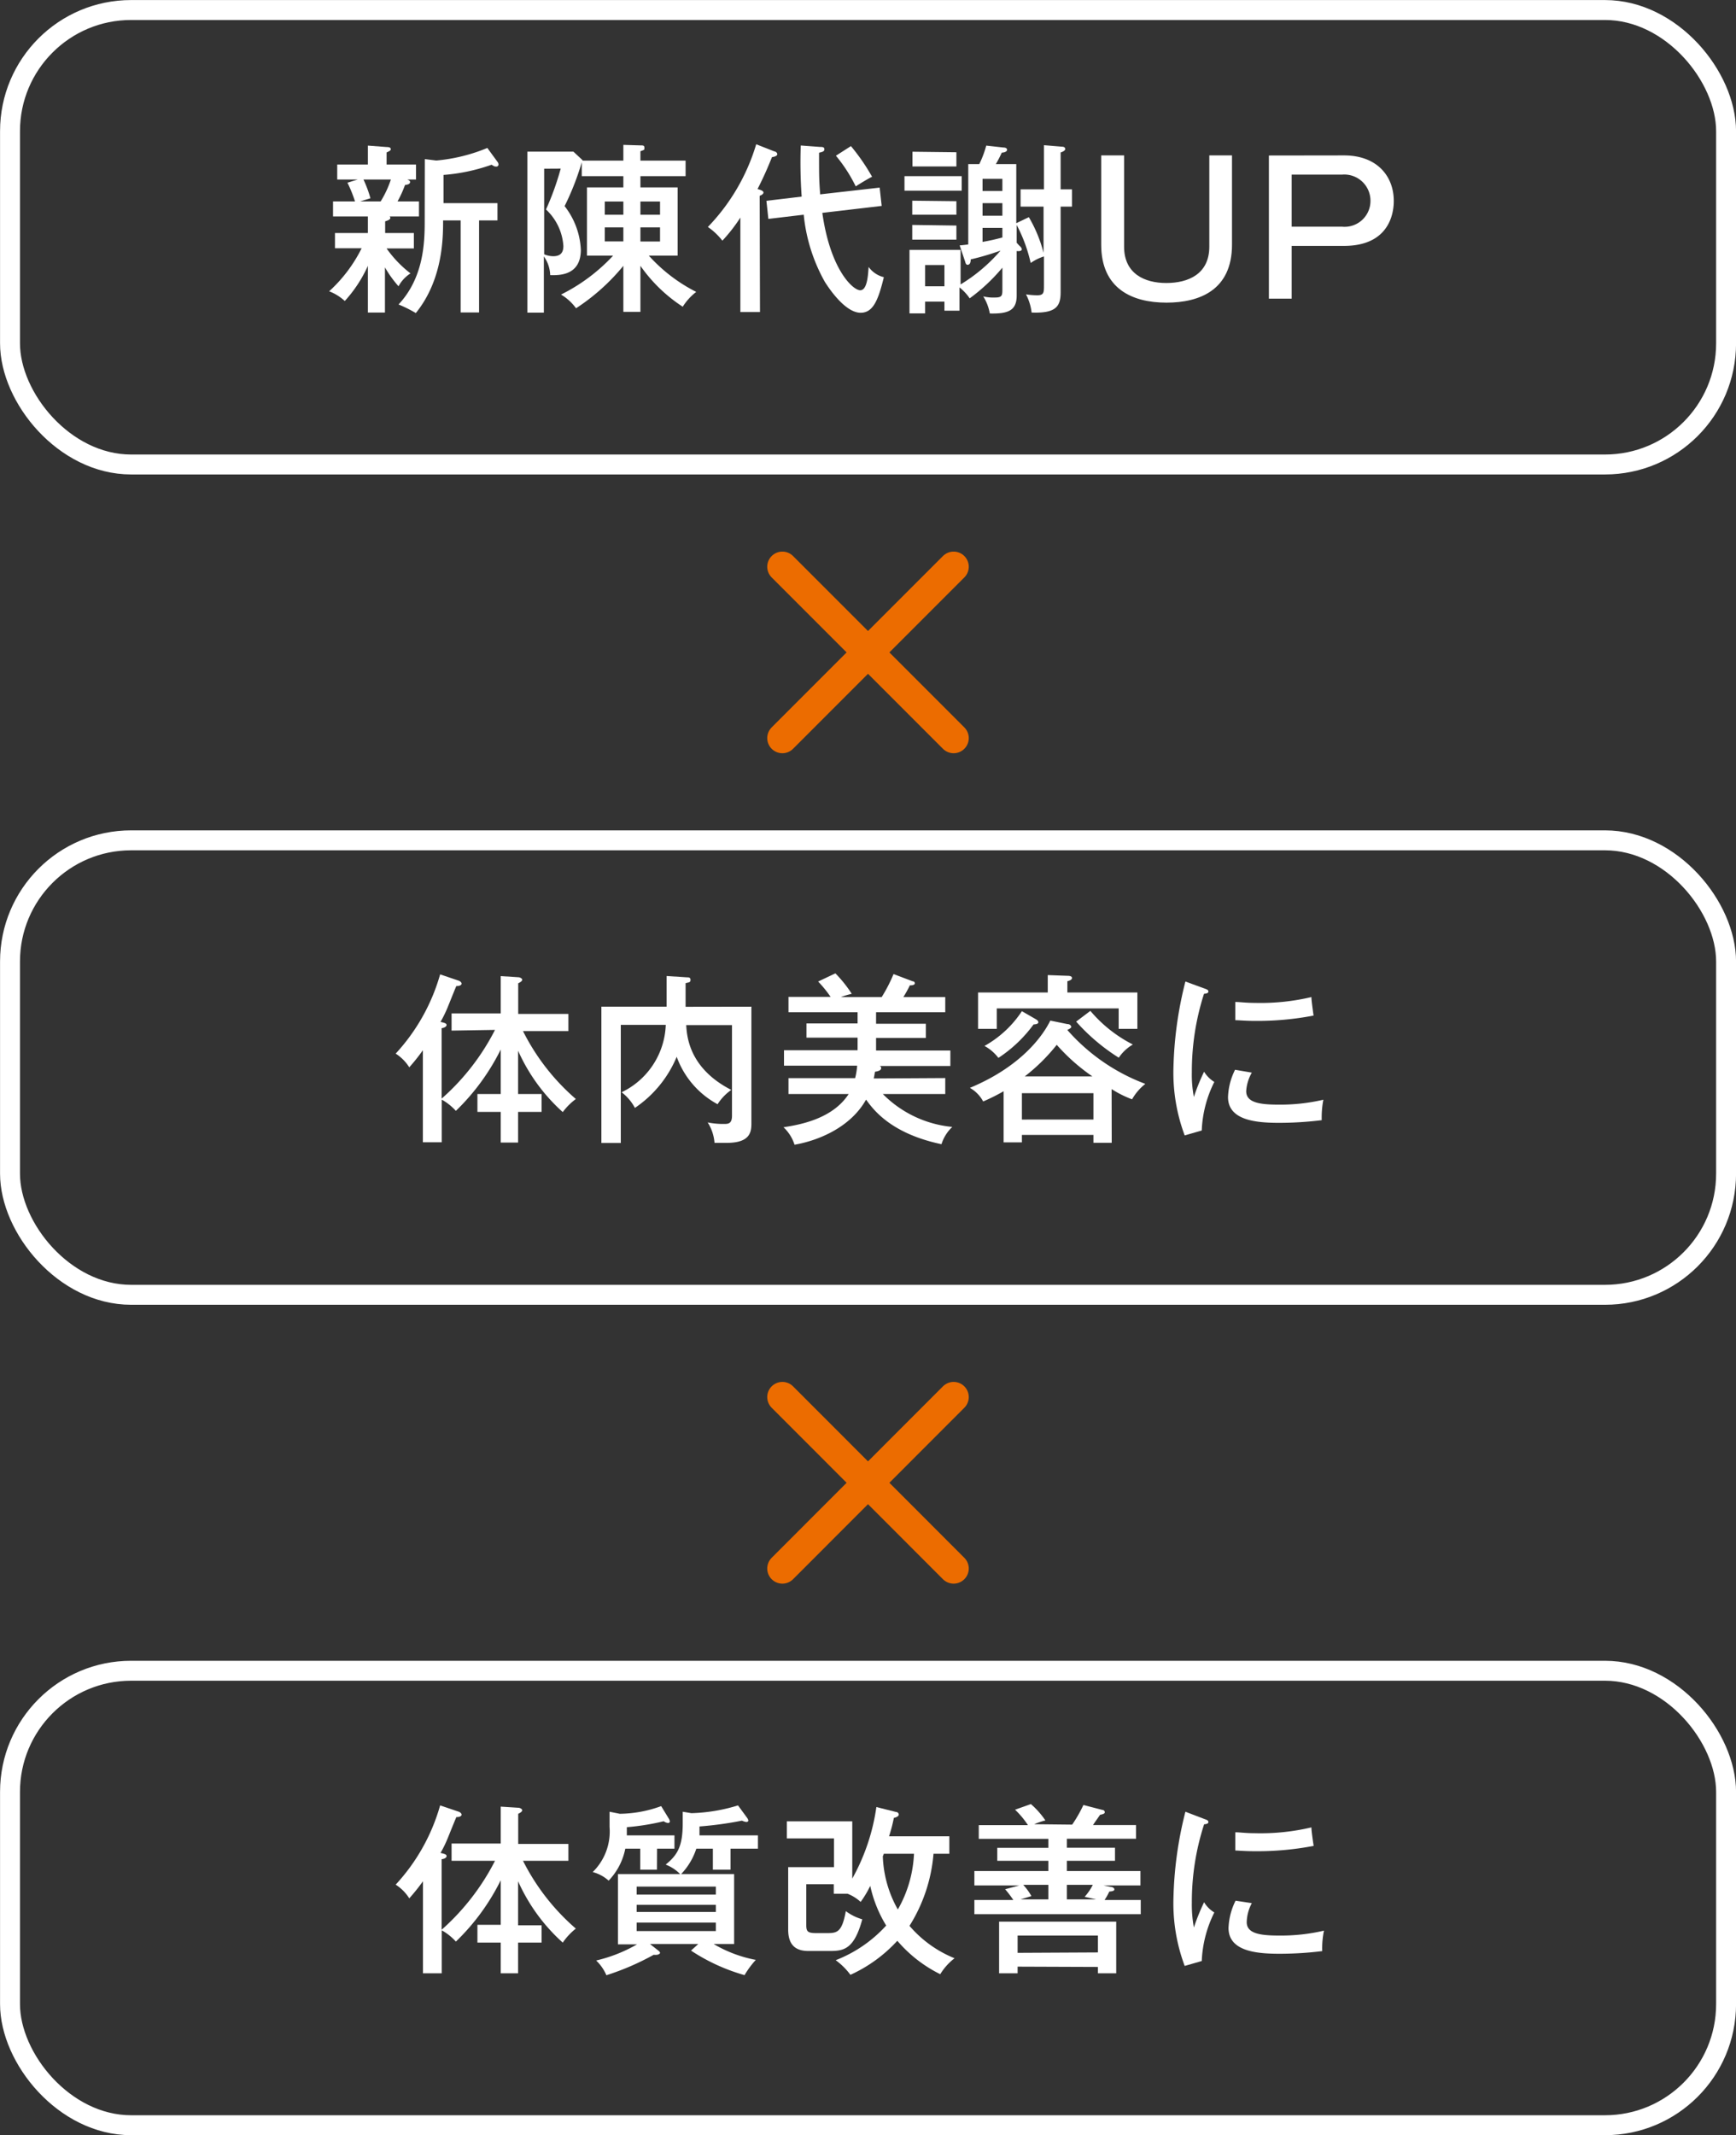 <svg xmlns="http://www.w3.org/2000/svg" width="169.88" height="208.84" viewBox="0 0 169.88 208.84">
  <rect x="0" y="0" width="169.88" height="208.84" fill="#333333" stroke="none"/>
  <defs>
    <style>
      .cls-1, .cls-3 {
        fill: none;
      }

      .cls-1 {
        stroke: #fff;
        stroke-miterlimit: 10;
        stroke-width: 1.95px;
      }

      .cls-2 {
        fill: #fff;
      }

      .cls-3 {
        stroke: #ec6c00;
        stroke-linecap: round;
        stroke-linejoin: round;
        stroke-width: 2.96px;
      }
    </style>
  </defs>
  <g id="レイヤー_2" data-name="レイヤー 2">
    <g id="レイヤー_1-2" data-name="レイヤー 1">
      <g id="top_point_sp">
        <g>
          <rect class="cls-1" x="0.98" y="0.98" width="167.93" height="44.45" rx="11.85"/>
          <g>
            <path class="cls-2" d="M37.69,22.79H40.5V24.3H37.83a11.29,11.29,0,0,0,2.34,2.44A3.38,3.38,0,0,0,39,28a10.85,10.85,0,0,1-1.33-1.85v4.42H36V26a13.06,13.06,0,0,1-2.26,3.44,4.81,4.81,0,0,0-1.53-.95,14.32,14.32,0,0,0,3.18-4.21H32.78V22.79H36V21.17H32.59V19.7h2.15A13,13,0,0,0,34,17.87l1-.31H33V16.09H36V14.24l1.83.14c.32,0,.41.09.41.21s-.1.18-.41.32v1.18h2.88v1.47h-.85c.18.07.27.15.27.23,0,.25-.31.27-.5.31a10.59,10.59,0,0,1-.73,1.6H41v1.47H38.13a.21.21,0,0,1,.07.13c0,.19-.3.28-.51.35Zm-2.12-5.23a12,12,0,0,1,.68,1.83l-1,.31h2a10.11,10.11,0,0,0,1-2.14Zm6-2,1.12.14a16.86,16.86,0,0,0,5-1.23l1,1.37a.4.4,0,0,1,.09.23.2.2,0,0,1-.23.22c-.1,0-.19,0-.44-.18a18.21,18.21,0,0,1-4.71,1v2.76h5.28v1.69H46.88v9h-1.8v-9H43.36c0,1.63,0,5.77-2.67,9.06A12.17,12.17,0,0,0,39,29.78c2.44-2.6,2.56-6,2.56-8.07Z"/>
            <path class="cls-2" d="M57.44,25V18.33H61v-1.1H56.93V15.87a26.14,26.14,0,0,1-1.68,4.29,7.47,7.47,0,0,1,1.59,4.27c0,2.55-2.15,2.5-3,2.48a3.31,3.31,0,0,0-.62-1.83v5.5H51.61V14.83h4.5l.89.83,0,.05h4V14.17l1.67.05c.25,0,.39,0,.39.23s0,.2-.39.34v.92h4.42v1.52H62.67v1.1h3.64V25H63.49a15.86,15.86,0,0,0,4.64,3.55A5.64,5.64,0,0,0,66.81,30,15.08,15.08,0,0,1,62.67,26v4.5H61V26a20.28,20.28,0,0,1-4.63,4.15,4.92,4.92,0,0,0-1.47-1.34A17.68,17.68,0,0,0,60,25ZM53.25,16.5v8.37a2.31,2.31,0,0,0,.88.19c.8,0,1-.44,1-1a5.34,5.34,0,0,0-1.7-3.57,27,27,0,0,0,1.44-4ZM61,19.71H59.18V21H61Zm0,2.53H59.18v1.37H61ZM62.67,21h1.92V19.71H62.67Zm0,2.62h1.92V22.24H62.67Z"/>
            <path class="cls-2" d="M74.37,30.52H72.45V21.28a15.92,15.92,0,0,1-1.76,2.26,6.27,6.27,0,0,0-1.42-1.34A19.76,19.76,0,0,0,74,14.11l1.78.7c.09,0,.28.1.28.28s-.37.27-.51.27c-.22.51-.61,1.55-1.42,3.13.32.09.58.18.58.34s-.25.28-.37.32ZM86.08,18.35l.2,1.79-5.81.68c.78,5.56,3,7.57,3.71,7.57s.77-1.6.82-2.28a2.6,2.6,0,0,0,1.49,1c-.55,2.27-1.06,3.48-2.27,3.48-1.62,0-3.31-2.73-3.49-3A16.69,16.69,0,0,1,78.65,21l-3.46.41L75,19.64l3.45-.41a46.85,46.85,0,0,1-.09-5l1.88.14c.22,0,.43,0,.43.23s-.2.25-.52.34c0,2.33,0,2.6.11,4.07Zm-2.81-4.06a20.08,20.08,0,0,1,2.07,3c-.32.14-1.35.77-1.6.94a14.9,14.9,0,0,0-1.94-3Z"/>
            <path class="cls-2" d="M94.11,17.23v1.42h-5.6V17.23ZM99.72,24c.16.14.27.26.27.39s-.21.21-.5.16v4.35c0,1.48-.83,1.8-2.63,1.76a4.7,4.7,0,0,0-.64-1.67,4.19,4.19,0,0,0,1.14.11c.71,0,.73-.2.73-.82v-2.1a18,18,0,0,1-3.2,3,4.66,4.66,0,0,0-1-1.07v2.28H92.42v-.89H90.53v1.15H89V24.44h5v3.38a16.33,16.33,0,0,0,3.91-3.31,25.39,25.39,0,0,1-2.92.86c0,.14,0,.53-.32.53-.1,0-.18-.12-.21-.27L93.91,24c.12,0,.68-.07.84-.09V16.05h1.08a9.7,9.7,0,0,0,.68-1.81l1.7.19c.21,0,.34.09.34.22s-.16.26-.52.28a11.21,11.21,0,0,1-.58,1.12h2v5.78l1.23-.59a13.46,13.46,0,0,1,1.44,3.49V20.21H99.87V18.52h2.29V14.2l1.81.15c.14,0,.27.08.27.23s-.27.28-.45.33v3.61h1.11v1.69h-1.11v8.36c0,1.38-.42,2.09-2.84,2a5.06,5.06,0,0,0-.55-1.78,7.29,7.29,0,0,0,1.1.09c.66,0,.66-.28.66-1V25.08a4.78,4.78,0,0,0-1.3.64A15.08,15.08,0,0,0,99.49,22v1.74Zm-6.13-4.32V21H89.27V19.63Zm0,2.38v1.38H89.27V22Zm0-7.17v1.39H89.29V14.84ZM92.42,28V25.92H90.53V28Zm3.73-9.32h1.94V17.49H96.15Zm1.94,1.19H96.15V21.1h1.94Zm-1.94,3.79c.78-.14,1.17-.23,1.94-.43v-.94H96.15Z"/>
            <path class="cls-2" d="M110,15.2v8.92c0,2.65,2,3.56,4.13,3.56s4.21-.86,4.21-3.56V15.2h2.22v8.73c0,4.46-3.2,5.67-6.41,5.67-3.4,0-6.39-1.39-6.39-5.67V15.2Z"/>
            <path class="cls-2" d="M131.52,15.2c3.3,0,4.87,2.1,4.87,4.44,0,.54,0,4.41-4.87,4.41H126.4v5.16h-2.23v-14Zm-5.12,1.88v5.09h4.92a2.53,2.53,0,0,0,2.79-2.53,2.56,2.56,0,0,0-2.79-2.56Z"/>
          </g>
        </g>
        <g>
          <rect class="cls-1" x="0.98" y="82.19" width="167.93" height="44.45" rx="11.85"/>
          <g>
            <path class="cls-2" d="M44.19,100.8V99.12H49V95.47l1.71.11c.16,0,.39.11.39.25s-.25.28-.39.34v3h4.91v1.68H51.18a21.45,21.45,0,0,0,5.17,6.64,6.21,6.21,0,0,0-1.28,1.28,17.8,17.8,0,0,1-4.37-6V107H53v1.75H50.7v3H49v-3H46.72V107H49v-4.35a21.78,21.78,0,0,1-4.39,6,5.44,5.44,0,0,0-1.38-1.1v4.17H41.38v-9a18.48,18.48,0,0,1-1.33,1.67,4.35,4.35,0,0,0-1.33-1.34,19.09,19.09,0,0,0,4.35-7.75l1.8.61c.16.05.3.18.3.3s-.19.25-.51.23c-.08.16-.15.34-.82,2a12.92,12.92,0,0,1-.73,1.51c.41.09.59.15.59.3s-.23.29-.48.31v6.89a22.66,22.66,0,0,0,5.22-6.72Z"/>
            <path class="cls-2" d="M73.53,98.46v11.32c0,.82,0,2-2.42,2H69.92a4.29,4.29,0,0,0-.67-2,7.62,7.62,0,0,0,1.58.15c.41,0,.8,0,.8-.8v-8.87H67.15c.07,1.06.25,4.21,4.41,6.34A5,5,0,0,0,70.22,108a8.57,8.57,0,0,1-4-4.64,11.23,11.23,0,0,1-4.09,5,4.7,4.7,0,0,0-1.3-1.53,7.61,7.61,0,0,0,4.32-6.59H60.75v11.55h-1.9V98.46h6.38v-3l2,.13c.16,0,.34,0,.34.25s-.14.23-.48.32v2.31Z"/>
            <path class="cls-2" d="M92.5,105.44V107H86.39a11,11,0,0,0,6.8,3.22,3.93,3.93,0,0,0-1.06,1.69c-5-1.05-6.7-3.43-7.38-4.36-1.49,2.67-4.6,4-7,4.41a4,4,0,0,0-1.08-1.71c2.08-.3,4.92-1,6.38-3.25H77.16v-1.55h6.52a7.06,7.06,0,0,0,.2-1.22H76.72v-1.51h7.2v-1.23h-5v-1.39h5V99H77.16v-1.5h4.12A11.53,11.53,0,0,0,80.06,96l1.69-.8a12.66,12.66,0,0,1,1.6,2,9.06,9.06,0,0,0-1.07.32h4a15.21,15.21,0,0,0,1.16-2.25l1.88.71c.13,0,.2.09.2.21s-.23.2-.48.18a12.3,12.3,0,0,1-.64,1.15H92.5V99H85.73v1.13H90.6v1.39H85.73v1.23H93v1.51H86.07a.2.2,0,0,1,.16.19c0,.25-.27.31-.61.38-.05.3-.07.44-.12.65Z"/>
            <path class="cls-2" d="M108.79,111.77H107V111H100v.73H98.21v-5a18.57,18.57,0,0,1-2,1,3.33,3.33,0,0,0-1.3-1.33c5-2.08,7.13-5.07,7.87-6.58l1.66.34c.3,0,.39.2.39.29s-.25.23-.39.28a19,19,0,0,0,7.64,5.28,5.2,5.2,0,0,0-1.3,1.51,10.52,10.52,0,0,1-2-1Zm2.51-14.7v3.56h-1.83v-2H97.54v2H95.71V97.07h6.82v-1.7l1.94.07c.07,0,.43,0,.43.21s-.31.28-.45.32v1.1Zm-10,2.58c.16.09.31.19.31.34s-.24.19-.47.21a13.3,13.3,0,0,1-3.44,3.27,4.26,4.26,0,0,0-1.36-1.17A10.53,10.53,0,0,0,100,98.9ZM107,109.5v-2.58H100v2.58Zm-.1-4.22a18.89,18.89,0,0,1-3.49-3.09,18.26,18.26,0,0,1-3.13,3.09Zm-.2-6.41a13.36,13.36,0,0,0,4.16,3.29,4.18,4.18,0,0,0-1.38,1.29,19.37,19.37,0,0,1-4.17-3.53Z"/>
            <path class="cls-2" d="M117.86,96.68c.25.09.39.14.39.3s-.21.2-.43.22a24.83,24.83,0,0,0-1.19,7.68,11.44,11.44,0,0,0,.2,2.41,19.3,19.3,0,0,1,1-2.47,3,3,0,0,0,1,1,11.56,11.56,0,0,0-1.23,4.75l-1.67.48a17.49,17.49,0,0,1-1.1-6.6A37.22,37.22,0,0,1,116,96Zm4.64,8.23a4.12,4.12,0,0,0-.55,1.81c0,1.11,1.28,1.32,3.16,1.32a18.46,18.46,0,0,0,4.39-.48,9.24,9.24,0,0,0-.16,2,33.83,33.83,0,0,1-4.17.26c-2.17,0-5-.21-5-2.52a6.45,6.45,0,0,1,.69-2.67ZM120.88,98c.48,0,1,.09,1.92.09a21.66,21.66,0,0,0,5.53-.57c0,.35.18,1.56.21,1.81a29.12,29.12,0,0,1-5.76.52c-.87,0-1.44-.06-1.9-.07Z"/>
          </g>
        </g>
        <path class="cls-3" d="M76.56,55.43,93.32,72.19m0-16.76L76.56,72.19"/>
        <g>
          <rect class="cls-1" x="0.98" y="163.41" width="167.93" height="44.45" rx="11.85"/>
          <g>
            <path class="cls-2" d="M44.19,182v-1.69H49V176.7l1.71.11c.16,0,.39.11.39.25s-.25.28-.39.34v2.95h4.91V182H51.18a21.56,21.56,0,0,0,5.17,6.63A6.21,6.21,0,0,0,55.07,190a17.8,17.8,0,0,1-4.37-6v4.31H53V190H50.7v3H49v-3H46.72v-1.74H49v-4.36a21.58,21.58,0,0,1-4.39,6,5.27,5.27,0,0,0-1.38-1.1V193H41.39v-9a20,20,0,0,1-1.34,1.67,4.35,4.35,0,0,0-1.33-1.34,19,19,0,0,0,4.35-7.75l1.8.61c.16.05.3.18.3.3s-.19.25-.51.23c-.07.16-.15.34-.82,2a12.19,12.19,0,0,1-.73,1.51c.41.09.59.15.59.31s-.23.28-.48.3v6.9A22.92,22.92,0,0,0,48.44,182Z"/>
            <path class="cls-2" d="M64.29,182.87H62.65v-2.06H61.19a6.29,6.29,0,0,1-1.63,3.13A3.74,3.74,0,0,0,58,183.1a5.55,5.55,0,0,0,1.65-4.41V177.2l1,.2a12.1,12.1,0,0,0,4.05-.75l.77,1.26a.79.79,0,0,1,.08.23.16.16,0,0,1-.16.16.84.84,0,0,1-.44-.17,23.73,23.73,0,0,1-3.61.58c0,.52,0,.57,0,.8H66v1.3h-1.7Zm7.55.43v6.84h-2a12.77,12.77,0,0,0,4.12,1.55,8.81,8.81,0,0,0-1.1,1.49,18.69,18.69,0,0,1-5.24-2.4l.71-.64H63.61l.75.59c.16.12.23.19.23.28s-.21.18-.3.18a1.35,1.35,0,0,1-.32,0,25.24,25.24,0,0,1-4.63,2,4.44,4.44,0,0,0-1-1.44,14.66,14.66,0,0,0,4-1.58H60.47V183.3h6.09a4,4,0,0,0-1.42-.93c1.16-.94,1.67-1.79,1.67-4.05V177.2l.85.14a17,17,0,0,0,4.56-.76l.9,1.23a.67.67,0,0,1,.11.24c0,.08-.06.15-.2.15a1.29,1.29,0,0,1-.42-.13,35.31,35.31,0,0,1-4.16.57c0,.3,0,.71,0,.87h5.72v1.3H71.49v2.06H69.76v-2.06H68.14a6.5,6.5,0,0,1-1.49,2.49Zm-9.54,2h7.75v-.78H62.3Zm7.75,1H62.3V187h7.75Zm0,1.74H62.3v.83h7.75Z"/>
            <path class="cls-2" d="M81.59,185.22v-.93H78.9v4c0,.64.15.78,1,.78h1c1,0,1.49-.05,1.87-2.15a4.91,4.91,0,0,0,1.61.8c-.81,3-1.86,3.1-3.25,3.1h-2c-1,0-2-.34-2-2.08v-6.12h4.48v-2.81H77v-1.67H83.4v5.6a20.14,20.14,0,0,0,2.36-7l1.91.48c.16,0,.28.12.28.26s-.21.27-.48.32A14.66,14.66,0,0,1,87,179.6h5.9v1.71H91.35A15.61,15.61,0,0,1,89,188.36a11.44,11.44,0,0,0,4.41,3.17,5.71,5.71,0,0,0-1.4,1.56,13.2,13.2,0,0,1-4.2-3.27,14.14,14.14,0,0,1-4.59,3.33,6.65,6.65,0,0,0-1.44-1.43,13.07,13.07,0,0,0,4.94-3.39,12.49,12.49,0,0,1-1.56-3.88,10,10,0,0,1-.94,1.57,4.12,4.12,0,0,0-1.28-.8Zm4.89-3.91c0,.07-.06.16-.09.25a11.32,11.32,0,0,0,1.47,5.2,12,12,0,0,0,1.58-5.45Z"/>
            <path class="cls-2" d="M104.92,178.46a13.47,13.47,0,0,0,1.1-1.92l1.85.48c.14,0,.24.11.24.23s-.12.18-.46.25c-.1.15-.58.82-.69,1h4.21v1.34H104.4v.88h4.71V182H104.4v1h7.2v1.41H108l.7.14c.09,0,.35.07.35.25s-.37.19-.5.21a5.53,5.53,0,0,1-.46.82h3.54v1.39H95.35v-1.39h3.81a10.37,10.37,0,0,0-.8-1.05l1.38-.37H95.35v-1.41h7.24v-1h-5v-1.27h5v-.88H95.78v-1.34h4.81A8.34,8.34,0,0,0,99.33,177l1.55-.55a8.26,8.26,0,0,1,1.42,1.6,7,7,0,0,0-1.1.37Zm-5.34,13.89V193H97.77v-5.05h11.46V193h-1.79v-.62Zm7.86-1.39v-1.65H99.58V191Zm-4.85-5.19v-1.42h-2.46a5.63,5.63,0,0,1,.8,1.1l-1.06.32Zm1.81-1.42v1.42h2.86l-1.12-.25a5.49,5.49,0,0,0,.8-1.17Z"/>
            <path class="cls-2" d="M117.86,177.91c.25.09.39.14.39.3s-.21.2-.42.22a24.55,24.55,0,0,0-1.2,7.68,12.16,12.16,0,0,0,.2,2.41,20.85,20.85,0,0,1,1-2.47,2.9,2.9,0,0,0,1,1,11.72,11.72,0,0,0-1.23,4.75l-1.67.48a17.47,17.47,0,0,1-1.1-6.59A37.23,37.23,0,0,1,116,177.2Zm4.64,8.23A4.12,4.12,0,0,0,122,188c0,1.1,1.28,1.31,3.16,1.31a18.58,18.58,0,0,0,4.4-.48,8.42,8.42,0,0,0-.17,2,33.83,33.83,0,0,1-4.17.26c-2.17,0-5-.21-5-2.52a6.49,6.49,0,0,1,.69-2.67Zm-1.62-6.93c.48,0,1,.09,1.92.09a21.66,21.66,0,0,0,5.53-.57c0,.36.18,1.56.22,1.81a29.25,29.25,0,0,1-5.76.52c-.88,0-1.45-.05-1.91-.07Z"/>
          </g>
        </g>
        <path class="cls-3" d="M93.32,153.41,76.56,136.64m16.76,0L76.56,153.41"/>
      </g>
    </g>
  </g>
</svg>
